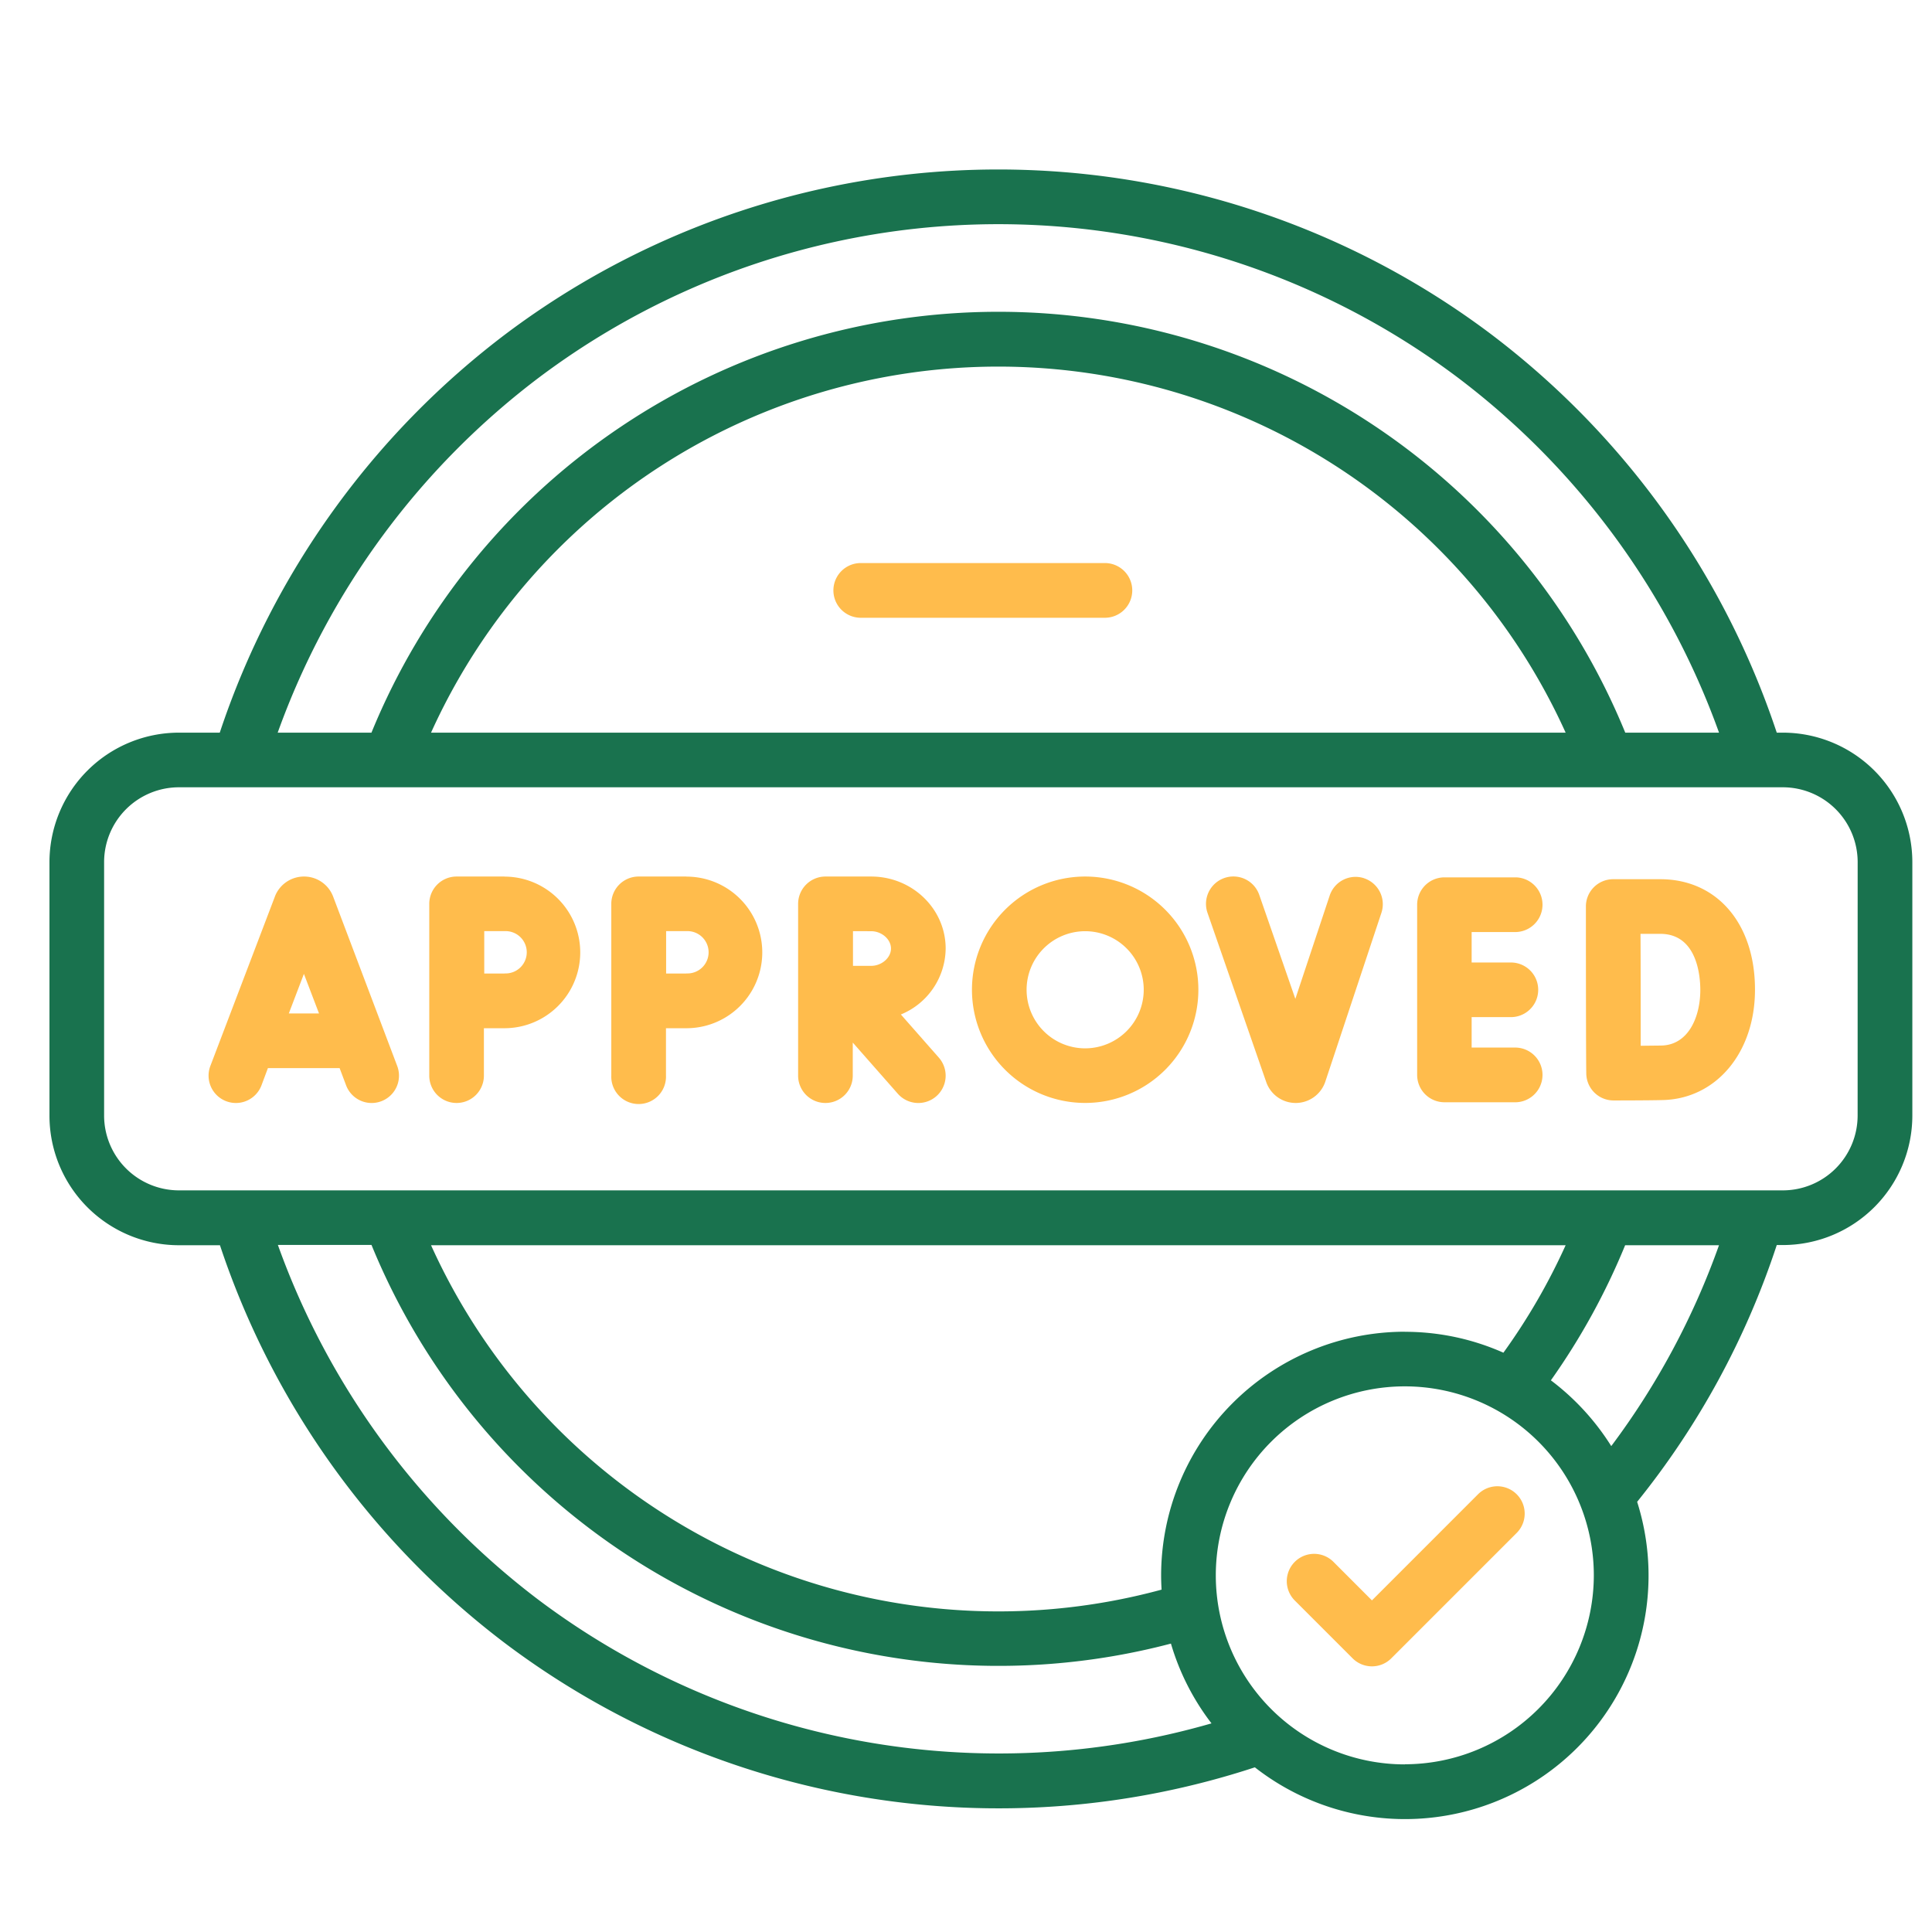 <svg id="Line" xmlns="http://www.w3.org/2000/svg" viewBox="0 0 512 512"><defs><style>.cls-1{fill:#ffbc4c;}.cls-2{fill:#19724e;}</style></defs><path class="cls-1" d="M391.69,396l-28.11,28.12-10.2-10.21a7.24,7.24,0,0,0-10.25,10.24l15.33,15.33a7.24,7.24,0,0,0,10.24,0l33.24-33.24A7.24,7.24,0,0,0,391.69,396Z"/><path class="cls-1" d="M88.29,237.62a1.19,1.19,0,0,0-.08-.2,8.23,8.23,0,0,0-7.65-5.13h0a8.26,8.26,0,0,0-7.65,5.14l-.06.17-17.1,44.88a7.24,7.24,0,1,0,13.54,5.16L71,283.06H90l1.72,4.56a7.24,7.24,0,0,0,13.55-5.11ZM76.54,268.57l4-10.48,4,10.48Z"/><path class="cls-1" d="M401.8,247a7.25,7.25,0,0,0,0-14.49h-19a7.24,7.24,0,0,0-7.24,7.24v45.12a7.24,7.24,0,0,0,7.24,7.24h19a7.25,7.25,0,0,0,0-14.49H390v-8.07H400.4a7.24,7.24,0,0,0,0-14.48H390V247Z"/><path class="cls-1" d="M440,233H427.52a7.22,7.22,0,0,0-7.24,7.25v0h0s0,44.28.12,44.69a7.22,7.22,0,0,0,7.21,6.69h0c.38,0,9.31,0,12.89-.1,14.25-.25,24.59-12.54,24.59-29.23C465.12,244.75,455,233,440,233Zm.24,44.08-5.44.06c0-5.05,0-24.39-.05-29.66H440c9.84,0,10.6,11.37,10.6,14.85,0,7.25-3.2,14.63-10.36,14.75Z"/><path class="cls-1" d="M361.53,232.75a7.23,7.23,0,0,0-9.15,4.59l-9.1,27.37-9.56-27.55A7.24,7.24,0,1,0,320,241.91l15.58,44.89a8.27,8.27,0,0,0,7.79,5.5h.06a8.28,8.28,0,0,0,7.79-5.65l14.87-44.75a7.24,7.24,0,0,0-4.6-9.15Z"/><path class="cls-1" d="M250.61,251.37c0-10.52-8.86-19.08-19.75-19.08H218.75a7.25,7.25,0,0,0-7.24,7.25v45.52a7.24,7.24,0,1,0,14.48,0v-8.77l11.94,13.56a7.24,7.24,0,0,0,10.87-9.57l-10.06-11.43a19.09,19.09,0,0,0,11.87-17.48Zm-19.75-4.59c2.8,0,5.26,2.14,5.26,4.59s-2.46,4.59-5.26,4.59h-4.81c0-1.78,0-3.49,0-4.6s0-2.72,0-4.59Z"/><path class="cls-1" d="M181.92,232.29H169.24a7.24,7.24,0,0,0-7.24,7.27s0,9.05,0,12.4h0v33.1a7.25,7.25,0,1,0,14.49,0V272.49l5.43,0a20.09,20.09,0,1,0,0-40.18Zm0,25.7-5.39,0c0-2.16,0-4.29,0-5.63,0-1.14,0-3.34,0-5.6h5.41a5.61,5.61,0,1,1,0,11.21Z"/><path class="cls-1" d="M133.72,232.29H121a7.24,7.24,0,0,0-7.24,7.27s0,9.06,0,12.4h0v33.1a7.24,7.24,0,1,0,14.48,0V272.49l5.44,0a20.09,20.09,0,1,0,0-40.18Zm0,25.7-5.39,0c0-2.16,0-4.29,0-5.63,0-1.14,0-3.34,0-5.6h5.42a5.61,5.61,0,1,1,0,11.21Z"/><path class="cls-1" d="M287.58,232.29a30,30,0,1,0,30,30,30,30,0,0,0-30-30Zm0,45.53A15.52,15.52,0,1,1,303.1,262.3,15.53,15.53,0,0,1,287.58,277.82Z"/><path class="cls-2" d="M472.49,194.16h-1.63A219,219,0,0,0,394.49,88.07a217.2,217.2,0,0,0-260,.09,219.12,219.12,0,0,0-76.25,106H47.41a34.34,34.34,0,0,0-34.3,34.3v67.18A34.34,34.34,0,0,0,47.41,330H58.29a219,219,0,0,0,75.63,105.53,217.43,217.43,0,0,0,198.63,32.83A64.55,64.55,0,0,0,433.86,398a215.69,215.69,0,0,0,37-68.05h1.63a34.34,34.34,0,0,0,34.3-34.3V228.46a34.34,34.34,0,0,0-34.3-34.3ZM143.22,99.76a202.67,202.67,0,0,1,242.59-.09,204.64,204.64,0,0,1,69.75,94.49H430.71a179.5,179.5,0,0,0-332.27,0H73.59a204.56,204.56,0,0,1,69.63-94.4Zm271.69,94.4H114.23a165,165,0,0,1,300.68,0ZM142.64,423.92a204.63,204.63,0,0,1-69-94H98.45A179.56,179.56,0,0,0,310.31,435.57a64.52,64.52,0,0,0,10.75,21.14,203.08,203.08,0,0,1-178.42-32.79Zm229.65-71a64.65,64.65,0,0,0-64.58,64.57c0,1.27.05,2.53.12,3.78A165,165,0,0,1,114.23,330H414.91a164.41,164.41,0,0,1-16.49,28.48,64.24,64.24,0,0,0-26.13-5.54Zm0,114.66a50.09,50.09,0,1,1,50.09-50.09A50.15,50.15,0,0,1,372.29,467.55ZM427,383.23a65.3,65.3,0,0,0-16-17.43A179.75,179.75,0,0,0,430.68,330h24.87A201,201,0,0,1,427,383.23Zm65.29-87.59a19.84,19.84,0,0,1-19.81,19.82H47.41a19.84,19.84,0,0,1-19.82-19.82V228.46a19.84,19.84,0,0,1,19.82-19.82H472.49a19.84,19.84,0,0,1,19.81,19.82Z"/><path class="cls-1" d="M292.54,149.22h-64.7a7.25,7.25,0,0,0,0,14.49h64.7a7.25,7.25,0,1,0,0-14.49Z"/></svg>